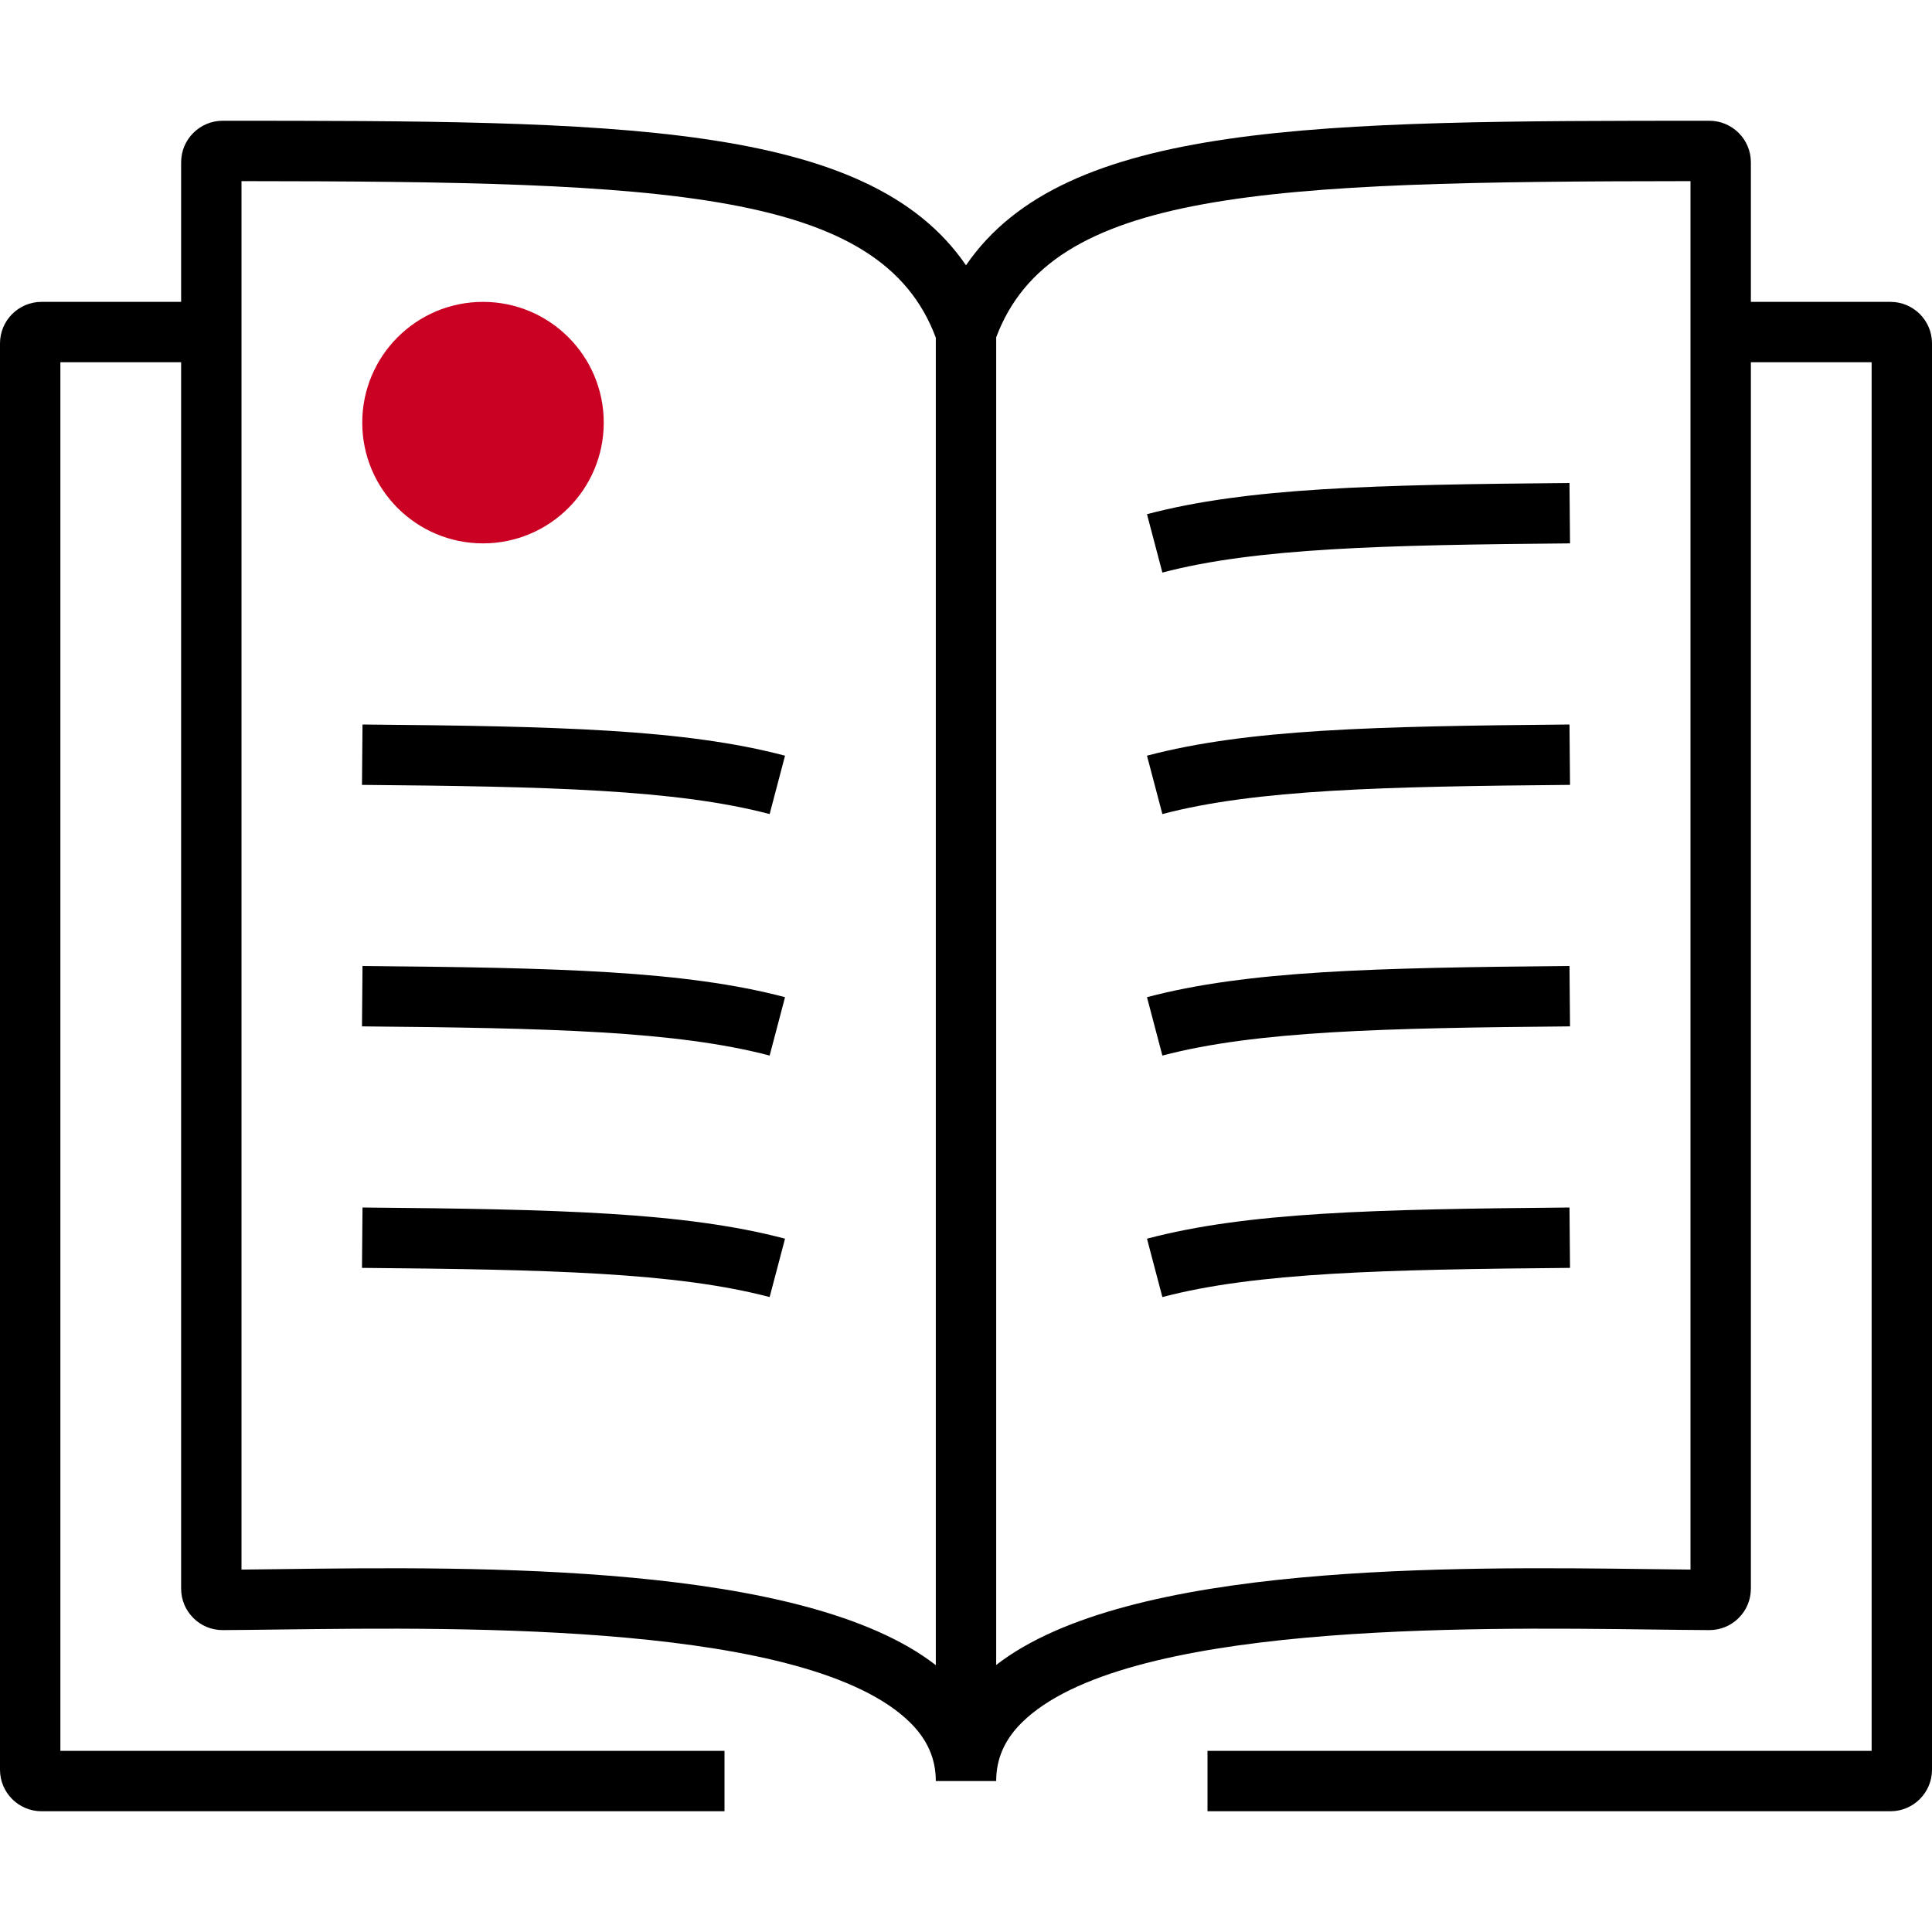 <svg xmlns="http://www.w3.org/2000/svg" xmlns:xlink="http://www.w3.org/1999/xlink" id="Layer_1" x="0px" y="0px" viewBox="0 0 256 256" style="enable-background:new 0 0 256 256;" xml:space="preserve"><style type="text/css">	.st0{fill:#CA0123;}</style><g id="Grid"></g><g id="Outlined">	<g>		<circle class="st0" cx="64" cy="56" r="16"></circle>		<path d="M250.5,40H232V21.5C232,18.467,229.529,16,226.491,16c-51.921,0.014-85.405,0.039-98.491,19.152   C114.914,16.039,81.429,16.014,29.508,16C26.471,16,24,18.467,24,21.5V40H5.5C2.467,40,0,42.467,0,45.5v189   c0,3.032,2.467,5.5,5.5,5.5H96v-8H8V48h16v162.496c0,1.476,0.575,2.86,1.62,3.9   c1.038,1.032,2.413,1.6,3.876,1.6c0.009,0,0.018,0,0.027,0c2.277-0.011,4.846-0.043,7.642-0.079   c24.484-0.306,70.046-0.888,83.429,12.326C122.886,230.507,124,233.044,124,236h8   c0-2.956,1.114-5.493,3.406-7.757c13.383-13.214,58.951-12.634,83.429-12.326   c2.796,0.036,5.364,0.068,7.643,0.079c0.009,0,0.018,0,0.026,0c1.464,0,2.839-0.567,3.876-1.6   c1.045-1.04,1.62-2.425,1.62-3.9V48h16v184h-88v8h90.5c3.032,0,5.5-2.468,5.5-5.5v-189   C256,42.467,253.532,40,250.5,40z M37.063,207.918c-1.787,0.022-3.481,0.044-5.063,0.06V24.001   c56.748,0.044,84.707,1.205,92,20.744v175.898C106.52,207.048,63.334,207.587,37.063,207.918z    M224,207.978c-1.583-0.016-3.276-0.037-5.063-0.06c-26.264-0.332-69.443-0.879-86.937,12.699   V44.698c7.313-19.507,35.279-20.653,92-20.697V207.978z"></path>		<path d="M47.965,168c24.59,0.217,41.635,0.604,54.015,3.868l2.04-7.736   C90.706,160.621,73.987,160.229,48.035,160L47.965,168z"></path>		<path d="M47.965,104c24.592,0.217,41.638,0.604,54.015,3.868l2.04-7.735   C90.709,96.622,73.989,96.229,48.035,96L47.965,104z"></path>		<path d="M47.965,136c24.59,0.217,41.635,0.604,54.015,3.868l2.04-7.736   C90.706,128.621,73.987,128.229,48.035,128L47.965,136z"></path>		<path d="M208.035,72l-0.07-8c-25.954,0.229-42.673,0.622-55.984,4.132l2.039,7.735   C166.398,72.604,183.443,72.217,208.035,72z"></path>		<path d="M208.035,104l-0.07-8c-25.954,0.229-42.673,0.622-55.984,4.132l2.039,7.735   C166.398,104.604,183.443,104.217,208.035,104z"></path>		<path d="M208.035,136l-0.07-8c-25.952,0.229-42.67,0.621-55.984,4.132l2.039,7.736   C166.401,136.604,183.445,136.217,208.035,136z"></path>		<path d="M208.035,168l-0.07-8c-25.952,0.229-42.67,0.621-55.984,4.132l2.039,7.736   C166.401,168.604,183.445,168.217,208.035,168z"></path>	</g></g></svg>